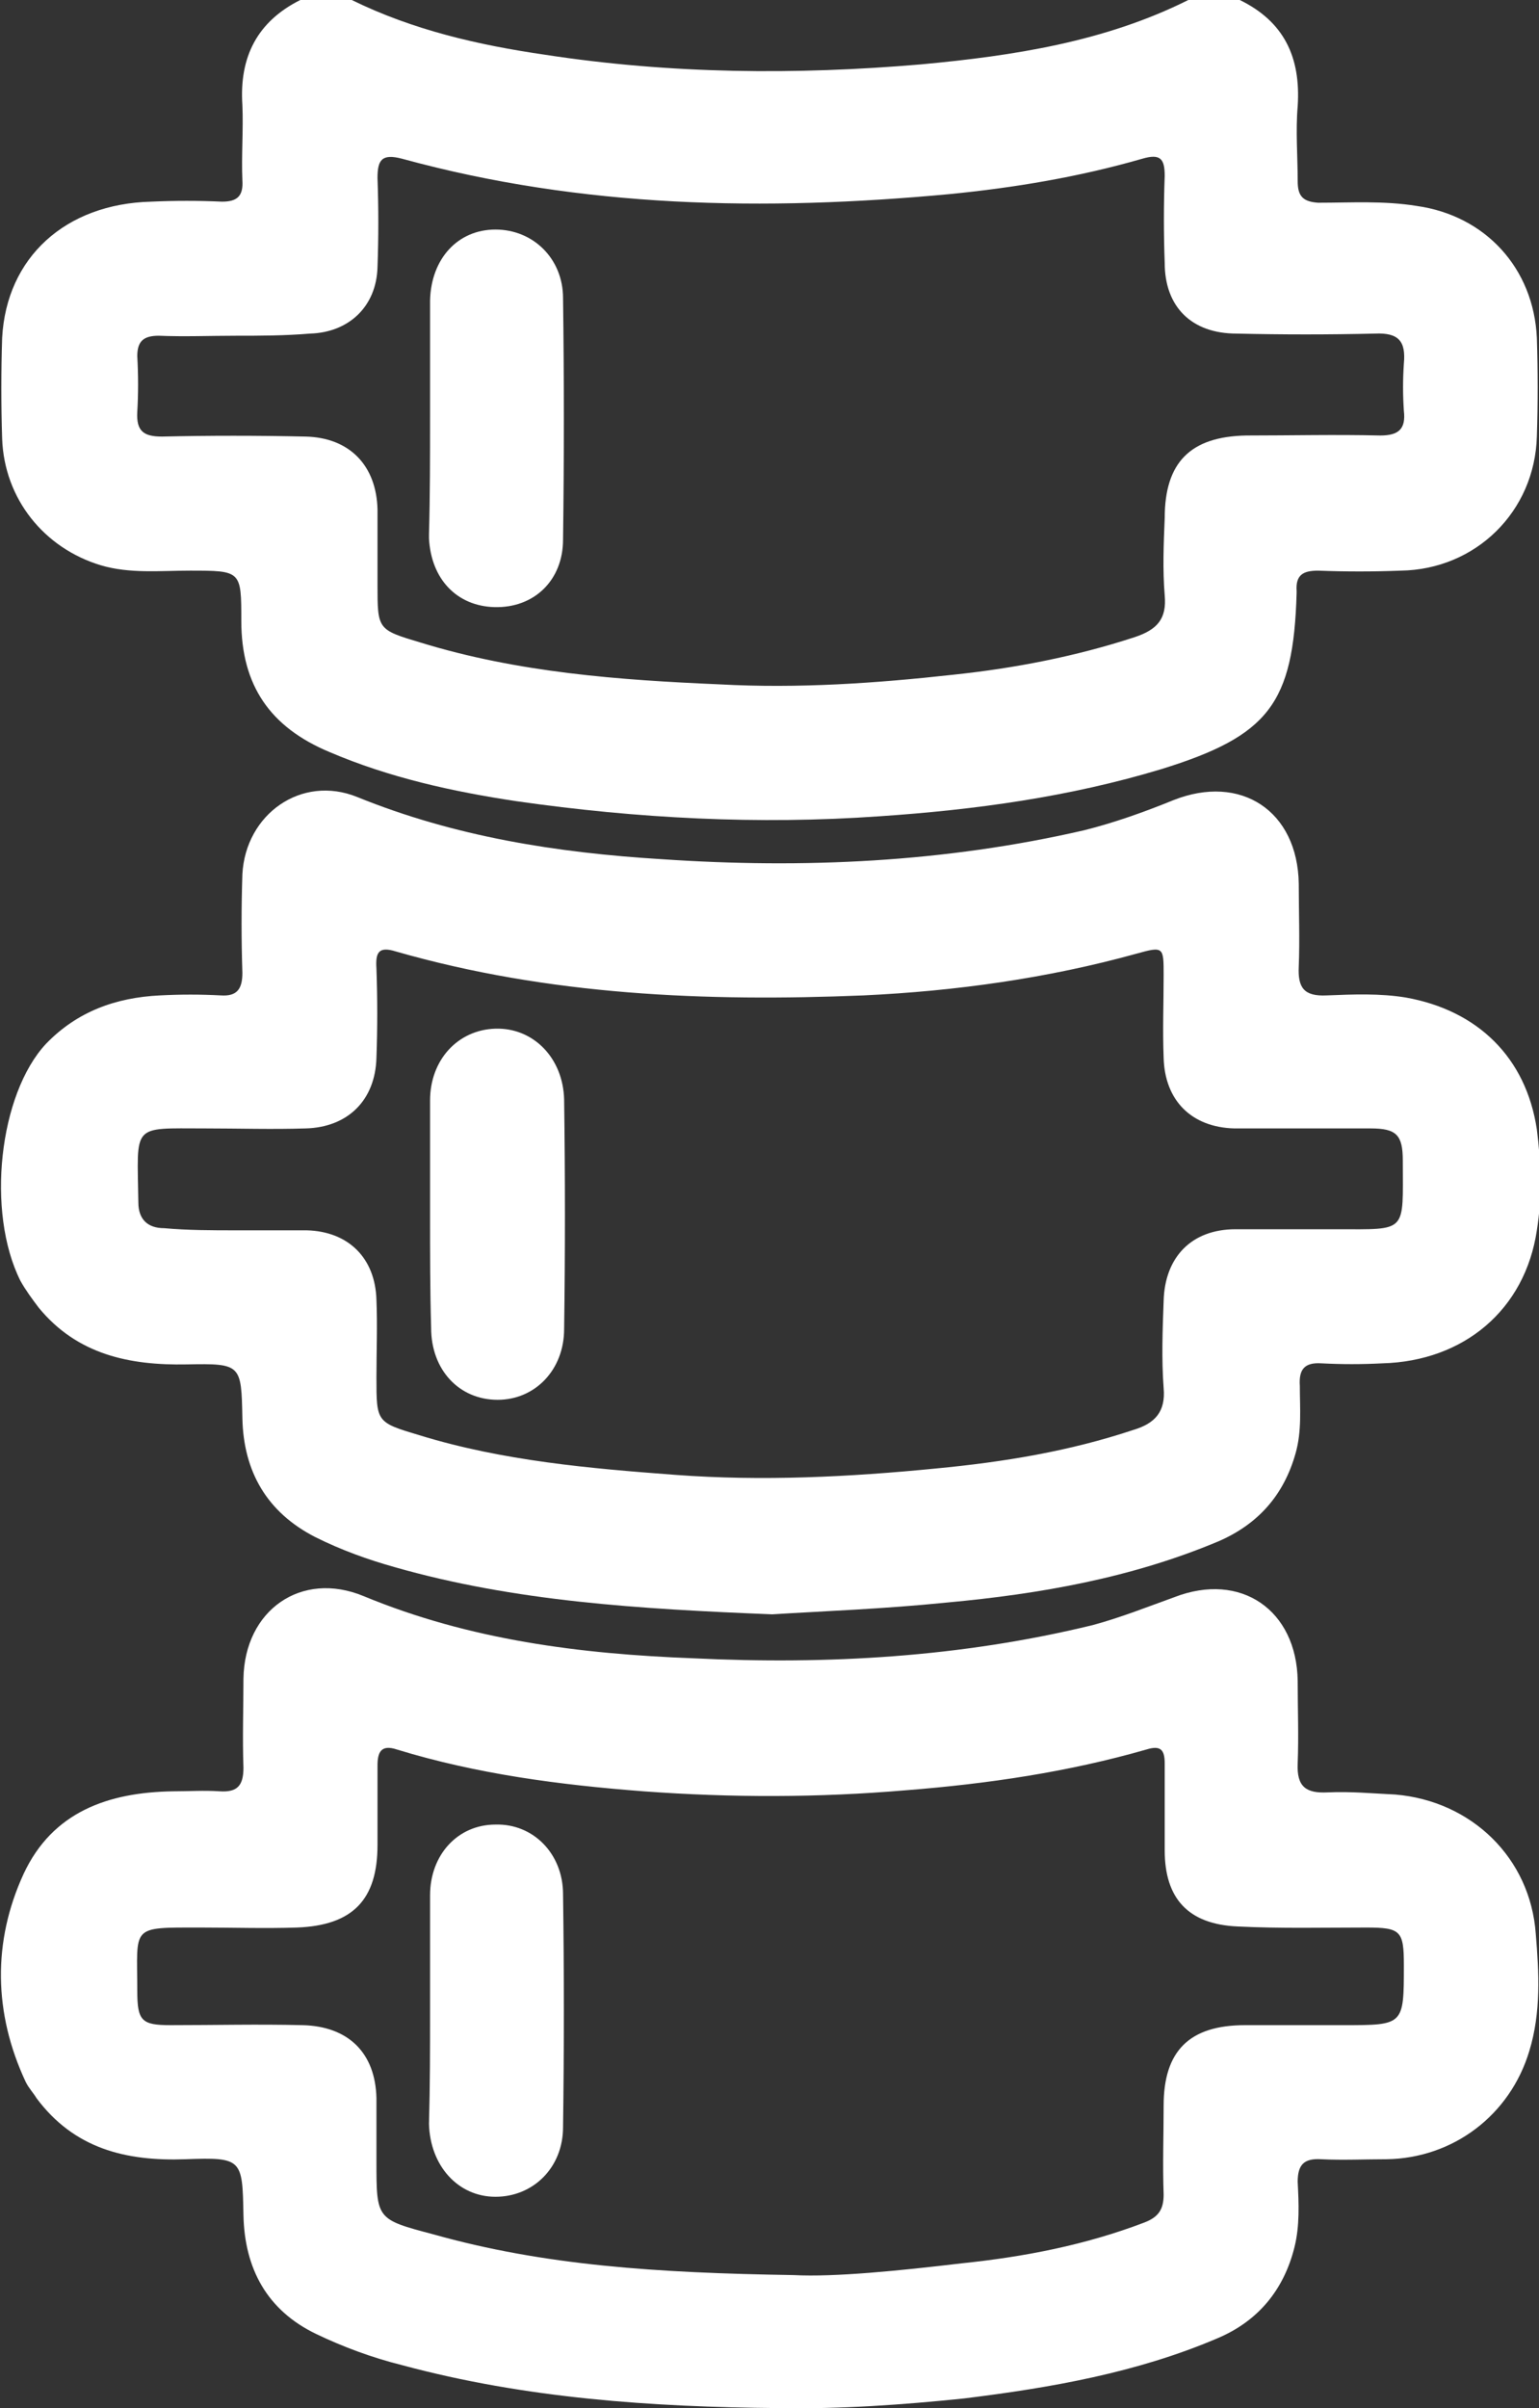 <svg xmlns="http://www.w3.org/2000/svg" xmlns:xlink="http://www.w3.org/1999/xlink" id="Camada_1" x="0px" y="0px" viewBox="0 0 143.5 224.5" style="enable-background:new 0 0 143.5 224.5;" xml:space="preserve"><rect x="0" y="0" width="143.5" height="224.5" fill="#333333" stroke="none"/><style type="text/css">	.st0{fill:#FFFFFF;}</style><g>	<path class="st0" d="M115.6,0c4.1,2,5.7,5.3,5.4,9.9c-0.2,2.3,0,4.7,0,7c0,1.4,0.5,1.9,1.9,2c3.1,0,6.1-0.2,9.2,0.3  c6.4,0.9,10.9,5.8,11.2,12.3c0.1,3.1,0.1,6.1,0,9.2c-0.2,7-5.7,12.4-12.7,12.5c-2.6,0.1-5.1,0.1-7.7,0c-1.4,0-2.1,0.4-2,1.9  c0,0.1,0,0.2,0,0.2c-0.3,10.3-2.6,13.3-12.6,16.4c-8.6,2.6-17.4,3.8-26.3,4.4c-11.3,0.8-22.6,0.2-33.8-1.4  c-6-0.9-11.9-2.2-17.5-4.6c-5.5-2.3-8.2-6.2-8.2-12.2c0-4.7,0-4.7-4.8-4.7c-2.8,0-5.6,0.3-8.3-0.5c-5.3-1.6-9-6.2-9.2-11.8  c-0.1-3.1-0.1-6.3,0-9.4C0.6,24,6.1,19,14.1,18.8c2.2-0.1,4.4-0.1,6.6,0c1.4,0,2-0.5,1.9-2c-0.1-2.3,0.1-4.7,0-7  C22.3,5.3,24,2,28,0c1.6,0,3.2,0,4.8,0c5.7,2.8,11.8,4.2,18,5.1C62.5,6.9,74.2,7,85.9,6c8.6-0.8,17.1-2.1,24.9-6  C112.4,0,114,0,115.6,0z M22,31.3L22,31.3c-2.4,0-4.8,0.1-7.2,0c-1.4,0-2,0.5-2,1.9c0.1,1.8,0.1,3.5,0,5.2  c-0.1,1.8,0.6,2.3,2.3,2.3c4.4-0.1,8.9-0.1,13.4,0c4.1,0.1,6.6,2.7,6.7,6.8c0,2.3,0,4.7,0,7c0,4.2,0,4.2,4,5.4  c9.1,2.8,18.5,3.5,27.9,3.9c7.3,0.4,14.6-0.1,21.8-0.9c5.7-0.6,11.4-1.7,16.9-3.5c2.1-0.7,3-1.7,2.8-3.9c-0.2-2.4-0.1-4.8,0-7.2  c0-5.2,2.4-7.6,7.6-7.7c4.2,0,8.3-0.1,12.5,0c1.7,0,2.4-0.6,2.2-2.3c-0.1-1.5-0.1-2.9,0-4.4c0.2-2.1-0.5-2.9-2.7-2.8  c-4.3,0.1-8.6,0.1-12.9,0c-4.2,0-6.7-2.5-6.7-6.6c-0.1-2.7-0.1-5.4,0-8.1c0-1.6-0.4-2.1-2.1-1.6c-5.9,1.7-11.9,2.7-18,3.3  c-17.2,1.6-34.2,1.3-51-3.3c-1.9-0.5-2.3,0.1-2.3,1.8c0.1,2.8,0.1,5.5,0,8.3c-0.1,3.7-2.7,6.1-6.3,6.2C26.5,31.3,24.2,31.3,22,31.3  z"></path>	<path class="st0" d="M72.6,224.5c-11.8-0.1-23.6-0.9-35.1-4c-2.8-0.7-5.5-1.7-8-2.9c-4.6-2.2-6.7-6.1-6.8-11.1  c-0.1-5.2-0.1-5.4-5.4-5.2c-5.6,0.2-10.4-1-13.9-5.7c-0.3-0.5-0.7-0.9-1-1.5c-3-6.4-3.1-13.1-0.2-19.4c2.7-5.8,7.9-7.6,13.9-7.7  c1.5,0,2.9-0.1,4.4,0c1.6,0.1,2.2-0.5,2.2-2.2c-0.1-2.8,0-5.6,0-8.3c0.1-6.4,5.4-10.1,11.2-7.7c9.9,4.1,20.2,5.4,30.8,5.8  c12.5,0.6,24.9-0.1,37.2-3.1c2.6-0.7,5.1-1.7,7.6-2.6c6.2-2.4,11.4,1.2,11.5,7.8c0,2.6,0.1,5.1,0,7.7c-0.1,2.2,0.8,2.8,2.8,2.7  c2.1-0.1,4.2,0.1,6.3,0.2c7.1,0.6,12.6,5.9,13.1,13c0.3,3.6,0.5,7.3-0.6,10.9c-1.8,6-7.1,10-13.3,10.1c-2,0-4.1,0.1-6.1,0  c-1.6-0.1-2.2,0.5-2.2,2.1c0.1,2,0.2,4.1-0.3,6.1c-1,4-3.4,6.9-7.2,8.5c-7.5,3.2-15.5,4.6-23.6,5.6  C84.1,224.2,78.4,224.6,72.6,224.5z M74,212.1c3.8,0.2,9.8-0.4,15.7-1.1c5.8-0.6,11.5-1.7,17-3.8c1.3-0.5,1.8-1.2,1.8-2.6  c-0.1-2.8,0-5.6,0-8.3c0-5.1,2.4-7.5,7.6-7.5c3.1,0,6.1,0,9.2,0c5.6,0,5.6,0,5.6-5.6c0-3.2-0.3-3.5-3.5-3.5c-4,0-8,0.1-12-0.1  c-4.6-0.2-6.8-2.6-6.8-7.1c0-2.7,0-5.4,0-8.1c0-1.3-0.4-1.7-1.7-1.3c-7.3,2.1-14.8,3.2-22.4,3.8c-8.2,0.7-16.3,0.7-24.5,0.1  c-7.8-0.6-15.5-1.6-23-3.9c-1.5-0.5-1.8,0.3-1.8,1.5c0,2.5,0,5,0,7.4c0,5.1-2.3,7.5-7.5,7.7c-3,0.1-6,0-9,0c-6.6,0-5.9-0.2-5.9,5.9  c0,2.8,0.4,3.2,3.1,3.2c4.1,0,8.2-0.1,12.3,0c4.3,0.1,6.8,2.6,6.9,6.8c0,2,0,3.9,0,5.9c0,5.4,0,5.4,5.3,6.8  C50.7,211.2,61.2,211.9,74,212.1z"></path>	<path class="st0" d="M72,150.5c-12.4-0.5-24-1.2-35.2-4.4c-2.5-0.7-5-1.6-7.4-2.8c-4.5-2.3-6.7-6.1-6.8-11.1c-0.1-5-0.1-5.1-5.2-5  c-5.3,0.1-10.2-0.9-13.8-5.3c-0.6-0.8-1.2-1.6-1.7-2.5C-1.3,113-0.1,102,4.3,97.3c2.9-3,6.5-4.3,10.6-4.5c1.9-0.1,3.8-0.1,5.7,0  c1.5,0.1,2-0.6,2-2.1c-0.1-3.1-0.1-6.1,0-9.2c0.3-5.6,5.5-9.3,10.7-7.2c9.1,3.7,18.6,5.2,28.4,5.8c13.2,0.9,26.4,0.3,39.4-2.7  c2.8-0.7,5.6-1.7,8.3-2.8c6.3-2.5,11.6,1,11.7,7.8c0,2.6,0.1,5.1,0,7.7c-0.1,2,0.5,2.8,2.6,2.7c2.5-0.1,5-0.2,7.4,0.2  c6.7,1.2,11.2,5.6,12.2,12.3c0.4,3.1,0.5,6.3,0,9.4c-1.1,7.4-6.8,12.2-14.4,12.4c-1.9,0.1-3.8,0.1-5.7,0c-1.6-0.1-2.1,0.6-2,2.1  c0,2.1,0.2,4.2-0.4,6.3c-1.1,3.9-3.5,6.6-7.2,8.2c-8.1,3.4-16.6,4.9-25.3,5.7C82.4,150,76.8,150.2,72,150.5z M22,114.7  C22,114.7,22,114.7,22,114.7c2.2,0,4.4,0,6.6,0c3.9,0.1,6.4,2.6,6.5,6.5c0.1,2.4,0,4.8,0,7.2c0,4.2,0,4.2,4,5.4  c7.8,2.4,15.9,3.1,23.9,3.7c8.1,0.6,16.2,0.2,24.3-0.6c6.3-0.6,12.4-1.6,18.4-3.6c2-0.6,3-1.7,2.8-3.9c-0.2-2.7-0.1-5.4,0-8.1  c0.1-4.1,2.6-6.7,6.7-6.7c3.1,0,6.3,0,9.4,0c6.7,0,6.2,0.4,6.2-6.4c0-2.4-0.6-3-3-3c-4.2,0-8.5,0-12.7,0c-4-0.1-6.5-2.6-6.6-6.6  c-0.1-2.6,0-5.1,0-7.7c0-2.6,0-2.7-2.5-2c-8.3,2.3-16.9,3.5-25.5,3.9c-14.7,0.6-29.3,0-43.6-4.1c-1.6-0.5-1.9,0.1-1.8,1.6  c0.1,2.8,0.1,5.6,0,8.3c-0.1,4-2.7,6.5-6.6,6.6c-3.1,0.1-6.3,0-9.4,0c-6.9,0-6.3-0.5-6.2,6.9c0,1.6,0.9,2.4,2.4,2.4  C17.5,114.7,19.8,114.7,22,114.7z"></path>	<path class="st0" d="M40.1,38.9c0-3.7,0-7.3,0-10.9c0.1-3.9,2.6-6.6,6.1-6.6c3.5,0,6.3,2.7,6.3,6.4c0.1,7.5,0.1,15,0,22.5  c0,3.8-2.7,6.4-6.4,6.3c-3.5-0.1-5.9-2.6-6.1-6.4c0-0.2,0-0.3,0-0.4C40.1,46.2,40.1,42.5,40.1,38.9z"></path>	<path class="st0" d="M40.1,187.4c0-3.6,0-7.1,0-10.7c0-3.8,2.6-6.6,6.1-6.6c3.5-0.1,6.3,2.7,6.3,6.5c0.1,7.2,0.1,14.4,0,21.7  c0,3.8-2.8,6.5-6.3,6.5c-3.5,0-6.1-2.9-6.2-6.8C40.1,194.4,40.1,190.9,40.1,187.4z"></path>	<path class="st0" d="M40.1,113.3c0-3.6,0-7.2,0-10.7c0-3.8,2.6-6.6,6.1-6.7c3.5-0.1,6.3,2.7,6.4,6.6c0.1,7.2,0.1,14.3,0,21.4  c0,3.8-2.7,6.6-6.2,6.6c-3.6,0-6.2-2.8-6.2-6.7C40.1,120.3,40.1,116.8,40.1,113.3z"></path></g></svg>